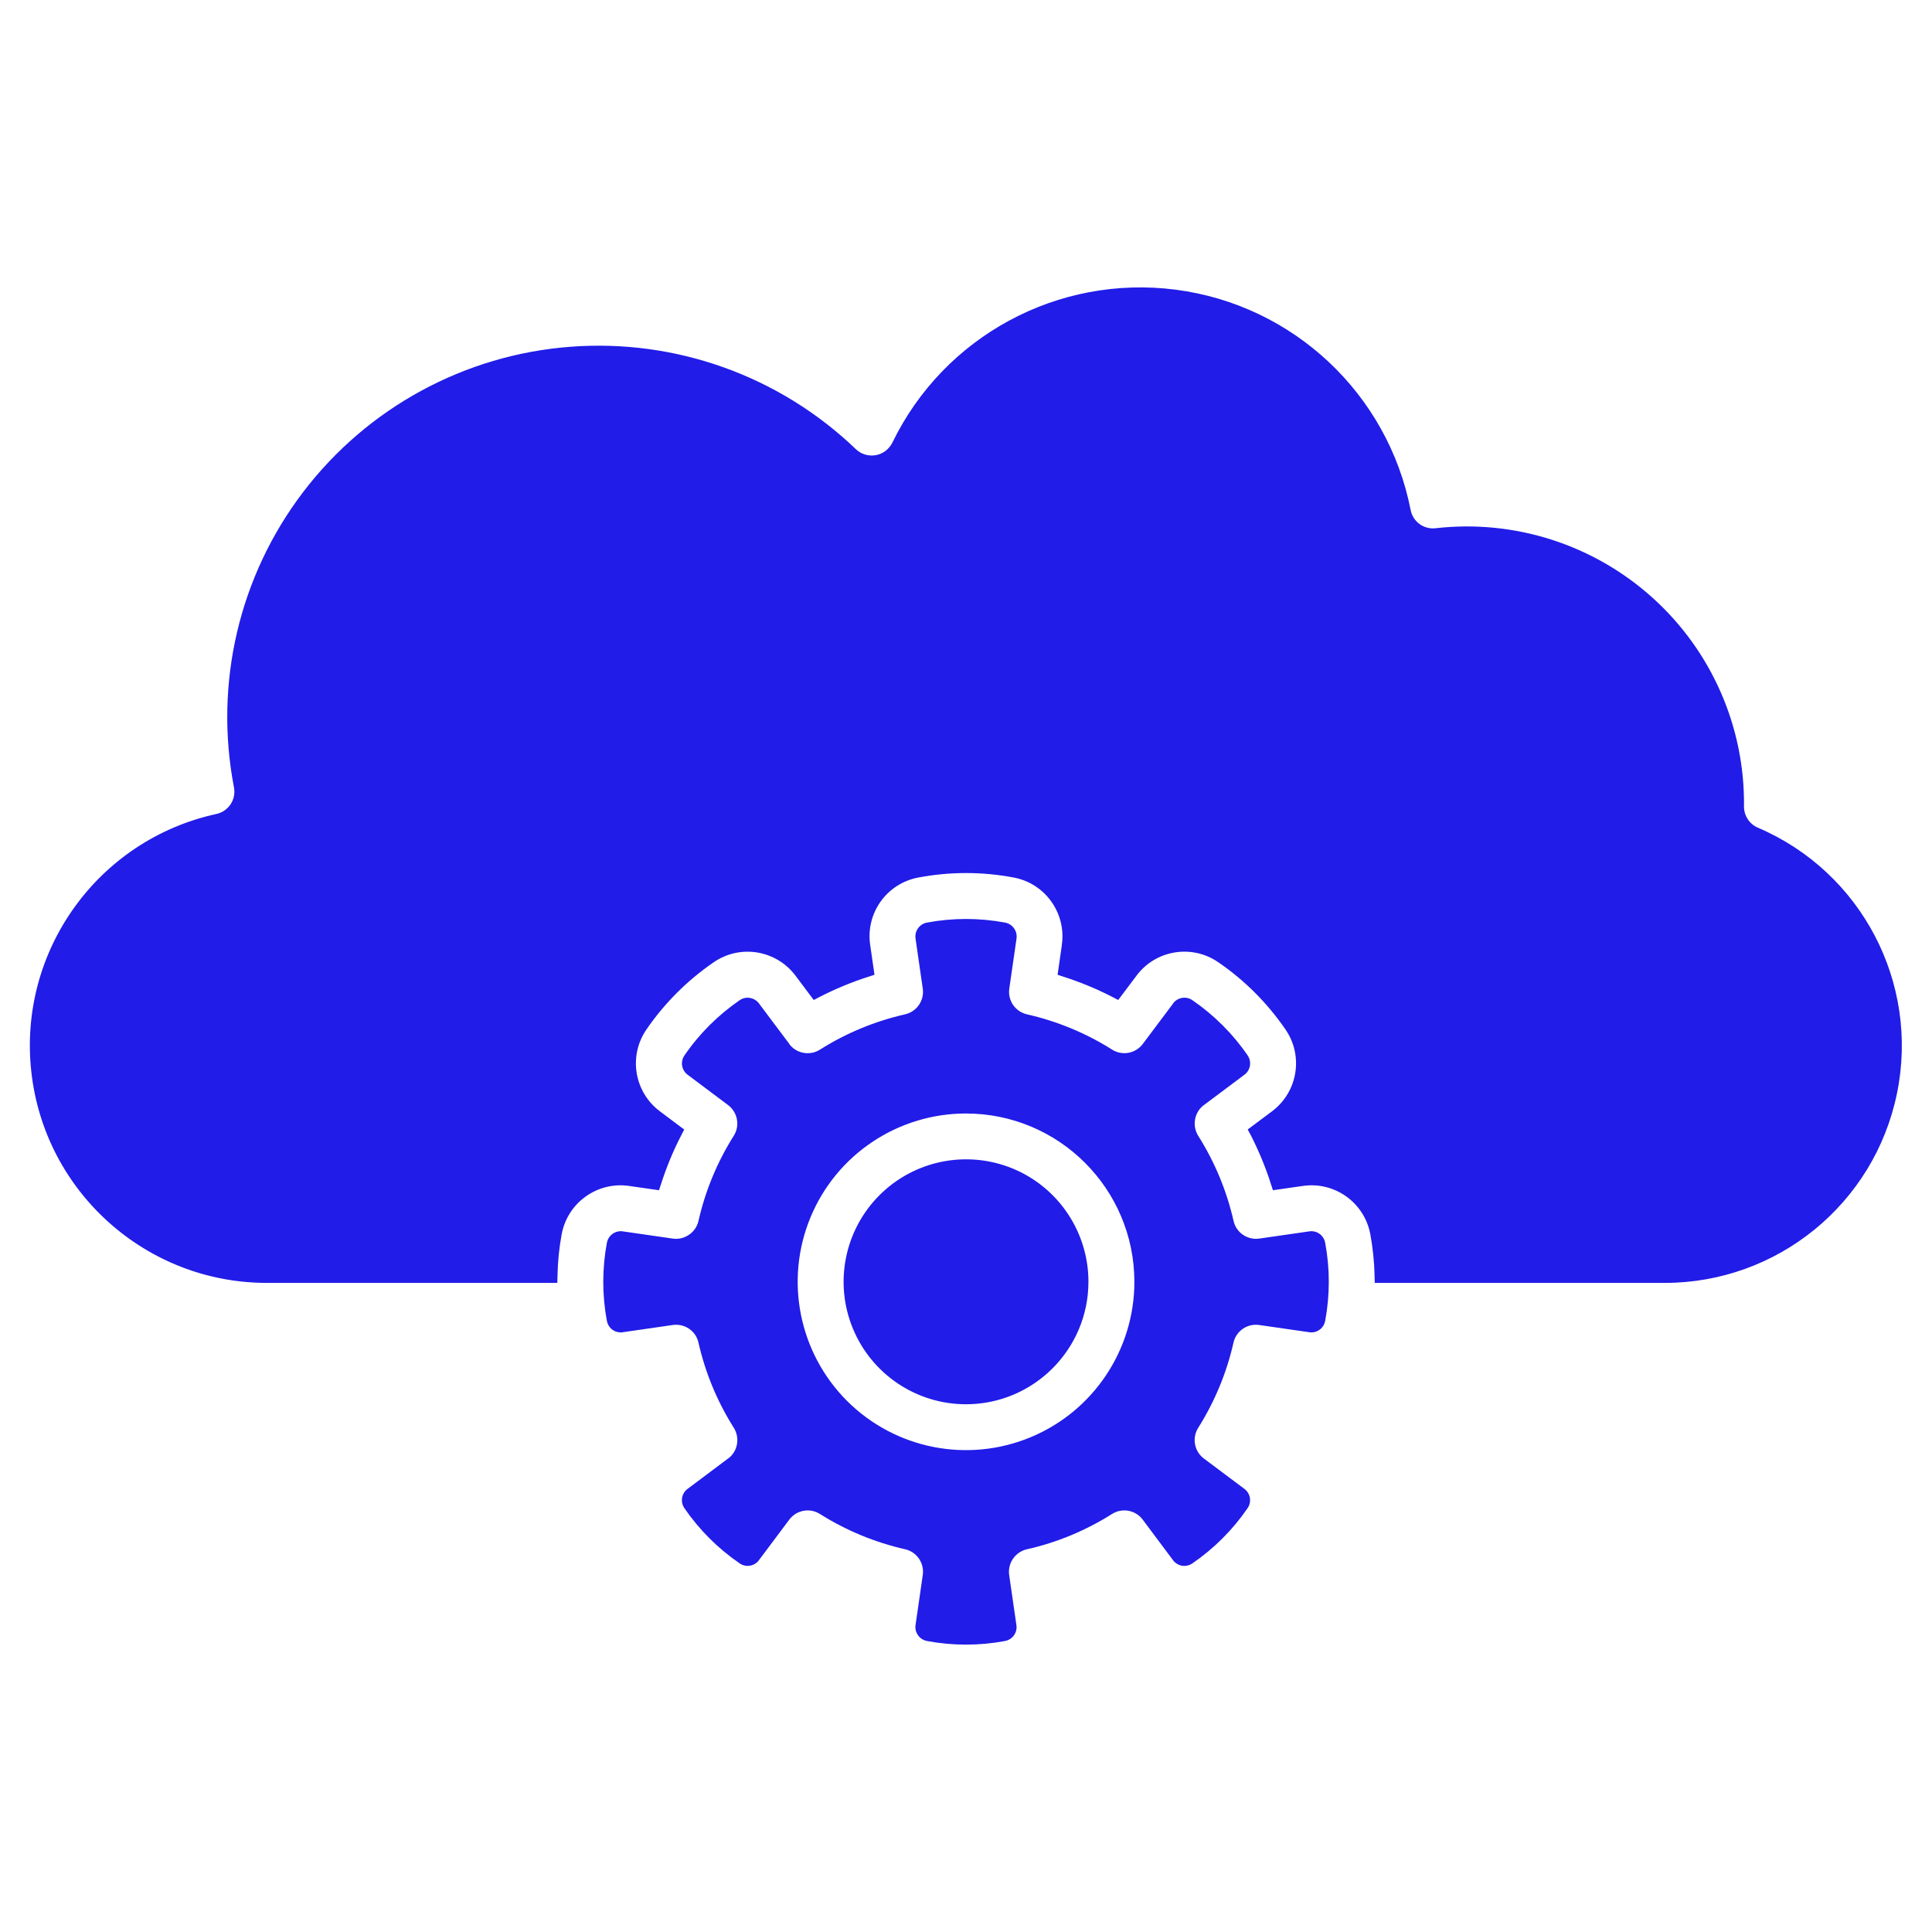 <svg width="32" height="32" viewBox="0 0 32 32" fill="none" xmlns="http://www.w3.org/2000/svg">
<path d="M16 27.24C15.783 27.24 15.567 27.22 15.353 27.18C15.23 27.156 15.147 27.041 15.164 26.918L15.284 26.086C15.312 25.89 15.185 25.705 14.993 25.661C14.492 25.547 14.014 25.35 13.58 25.076C13.413 24.97 13.192 25.011 13.073 25.17L12.569 25.843H12.57C12.495 25.942 12.354 25.966 12.252 25.895C11.893 25.649 11.582 25.339 11.335 24.979C11.265 24.876 11.288 24.735 11.388 24.661L12.06 24.157H12.062C12.219 24.039 12.259 23.819 12.155 23.65C11.88 23.216 11.683 22.739 11.569 22.239C11.527 22.045 11.34 21.918 11.144 21.946L10.314 22.066C10.303 22.069 10.292 22.069 10.28 22.069C10.168 22.069 10.072 21.989 10.052 21.879C9.972 21.45 9.972 21.011 10.052 20.584C10.072 20.474 10.168 20.394 10.28 20.392C10.292 20.392 10.303 20.394 10.313 20.395L11.144 20.515C11.162 20.517 11.18 20.519 11.199 20.519C11.375 20.517 11.529 20.395 11.569 20.223C11.682 19.723 11.88 19.245 12.154 18.811C12.259 18.644 12.218 18.424 12.06 18.304L11.388 17.8C11.288 17.725 11.265 17.584 11.337 17.481C11.582 17.122 11.893 16.813 12.252 16.566C12.354 16.496 12.495 16.519 12.57 16.619L13.074 17.291L13.073 17.293C13.192 17.451 13.413 17.491 13.58 17.386C14.014 17.111 14.492 16.914 14.993 16.8C15.185 16.755 15.312 16.571 15.284 16.375L15.164 15.544C15.147 15.42 15.23 15.304 15.353 15.281C15.78 15.201 16.22 15.201 16.648 15.281C16.77 15.304 16.854 15.42 16.837 15.544L16.717 16.375C16.689 16.571 16.815 16.755 17.008 16.8C17.509 16.914 17.987 17.111 18.42 17.385C18.588 17.491 18.809 17.45 18.928 17.291L19.432 16.619H19.43C19.505 16.519 19.647 16.495 19.749 16.566C20.108 16.812 20.419 17.122 20.665 17.481C20.735 17.585 20.713 17.725 20.613 17.8L19.94 18.304H19.939C19.782 18.422 19.742 18.642 19.845 18.811C20.12 19.245 20.318 19.723 20.432 20.223C20.47 20.395 20.624 20.517 20.802 20.519C20.819 20.519 20.838 20.517 20.857 20.515L21.688 20.395H21.687C21.698 20.394 21.709 20.392 21.72 20.392C21.833 20.392 21.929 20.473 21.949 20.584C22.029 21.011 22.029 21.45 21.949 21.878C21.929 21.989 21.833 22.069 21.72 22.069C21.709 22.069 21.698 22.067 21.687 22.066L20.855 21.946C20.659 21.918 20.474 22.045 20.43 22.239C20.317 22.739 20.119 23.216 19.845 23.651C19.74 23.819 19.782 24.039 19.939 24.157L20.612 24.661C20.712 24.736 20.735 24.876 20.664 24.98C20.418 25.339 20.108 25.649 19.749 25.895C19.645 25.966 19.505 25.943 19.43 25.843L18.927 25.17C18.808 25.011 18.587 24.97 18.419 25.076C17.985 25.35 17.508 25.549 17.008 25.661C16.815 25.706 16.688 25.89 16.715 26.086L16.835 26.918C16.853 27.041 16.77 27.157 16.647 27.18C16.434 27.22 16.218 27.24 16 27.24ZM16 18.443C14.873 18.443 13.855 19.121 13.424 20.164C12.993 21.205 13.232 22.405 14.029 23.203C14.827 24 16.025 24.238 17.068 23.806C18.109 23.375 18.789 22.358 18.789 21.23C18.787 19.691 17.539 18.444 16 18.443ZM16 23.259C15.18 23.259 14.44 22.764 14.127 22.006C13.813 21.249 13.987 20.376 14.567 19.796C15.147 19.216 16.019 19.043 16.777 19.356C17.534 19.67 18.028 20.41 18.028 21.23C18.027 22.35 17.12 23.258 16 23.259ZM22.77 21.249L22.767 21.124C22.762 20.895 22.738 20.669 22.697 20.444C22.6 19.92 22.107 19.565 21.578 19.643L21.084 19.714L21.05 19.611V19.61C20.962 19.333 20.85 19.064 20.718 18.804L20.666 18.708L21.067 18.408C21.495 18.089 21.594 17.489 21.291 17.05C20.991 16.614 20.615 16.236 20.179 15.938C19.74 15.635 19.139 15.734 18.822 16.163L18.521 16.563L18.425 16.513C18.165 16.379 17.896 16.268 17.619 16.179L17.517 16.145L17.588 15.651H17.587C17.664 15.124 17.31 14.63 16.787 14.534C16.267 14.436 15.734 14.436 15.214 14.534C14.689 14.63 14.335 15.124 14.413 15.651L14.484 16.145L14.382 16.179H14.38C14.103 16.268 13.833 16.38 13.574 16.513L13.478 16.563L13.178 16.163C12.859 15.735 12.259 15.635 11.82 15.939C11.384 16.238 11.008 16.614 10.708 17.05C10.405 17.49 10.504 18.09 10.933 18.409L11.333 18.709L11.283 18.805C11.149 19.064 11.038 19.334 10.949 19.611L10.915 19.714L10.421 19.643C9.894 19.566 9.4 19.92 9.303 20.444C9.261 20.669 9.239 20.895 9.234 21.124L9.231 21.249H4.43C2.423 21.253 0.735 19.741 0.518 17.745C0.3 15.75 1.623 13.91 3.584 13.482C3.785 13.438 3.915 13.242 3.875 13.039C3.544 11.319 3.961 9.538 5.025 8.145C6.088 6.752 7.695 5.878 9.441 5.744C11.189 5.609 12.91 6.225 14.175 7.439C14.263 7.524 14.385 7.56 14.505 7.539C14.625 7.518 14.726 7.44 14.78 7.332C15.638 5.565 17.526 4.547 19.473 4.798C21.419 5.05 22.985 6.519 23.364 8.444C23.4 8.64 23.582 8.773 23.78 8.749C25.087 8.6 26.395 9.02 27.373 9.902C28.349 10.783 28.901 12.04 28.886 13.357C28.885 13.509 28.975 13.649 29.116 13.709C30.833 14.443 31.795 16.282 31.42 18.109C31.046 19.938 29.438 21.249 27.572 21.249L22.77 21.249Z" fill="#211CE8"/>
</svg>
